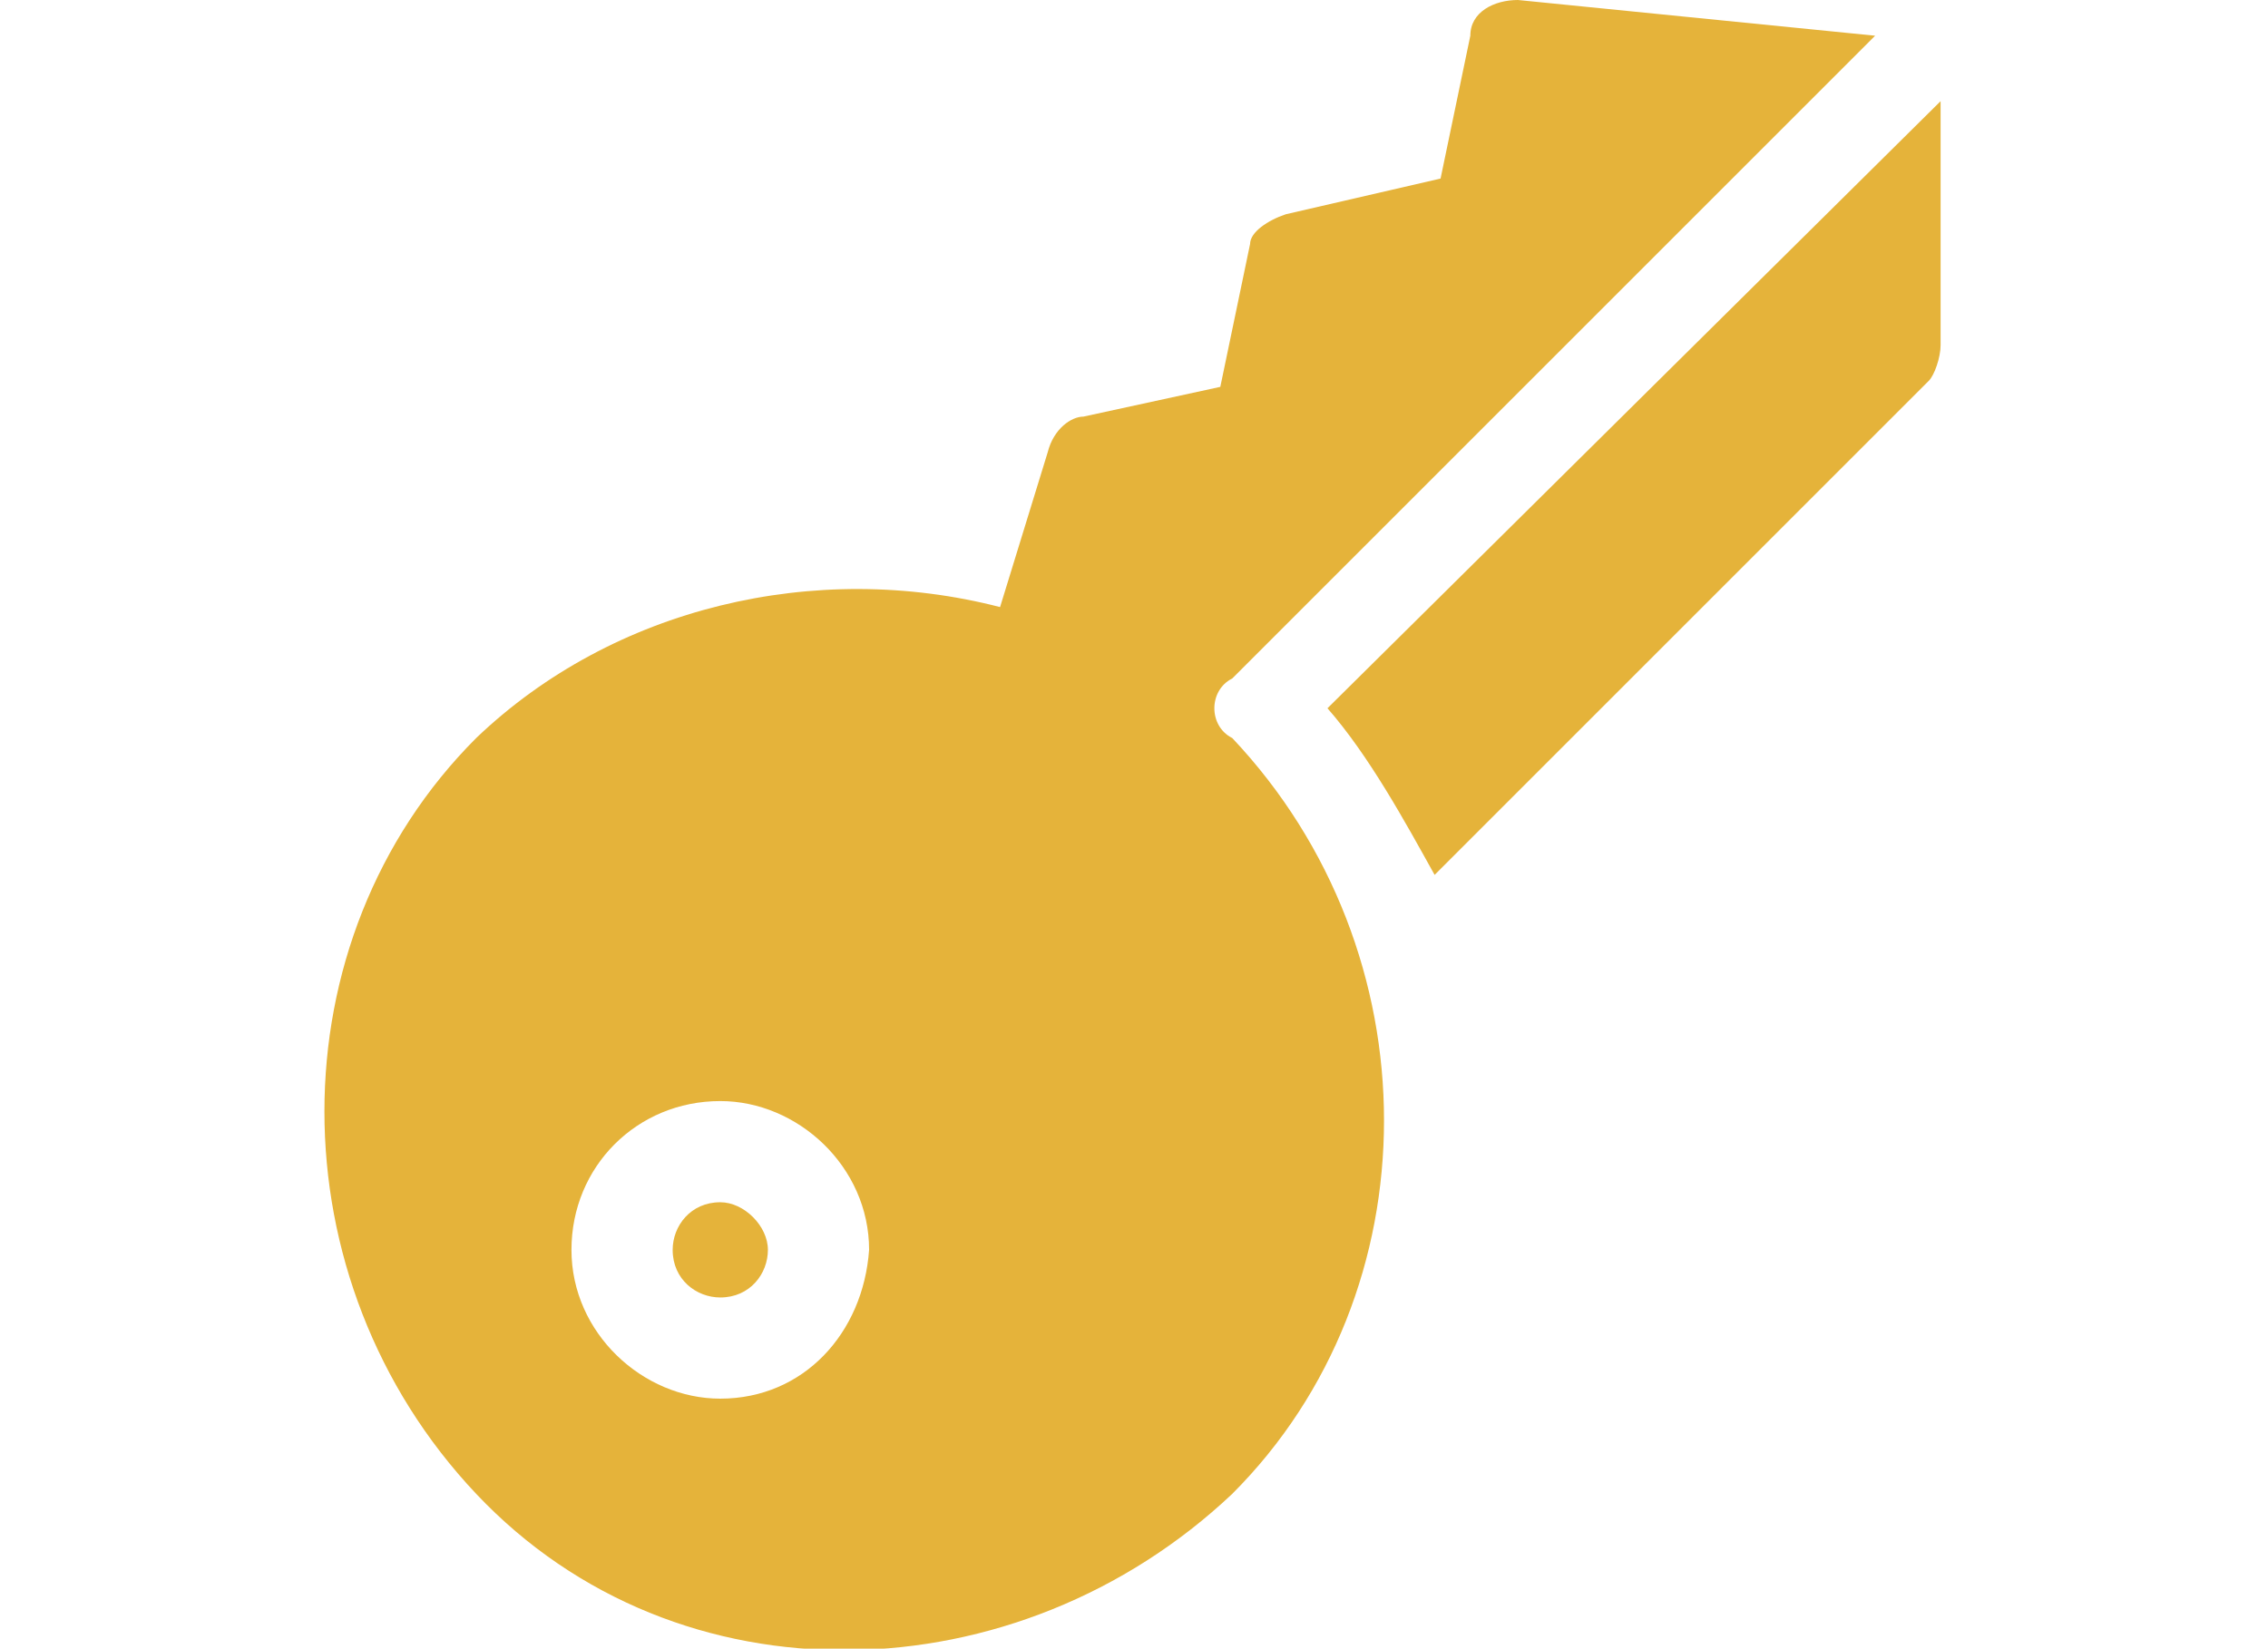 <?xml version="1.0" encoding="utf-8"?>
<!-- Generator: Adobe Illustrator 25.4.1, SVG Export Plug-In . SVG Version: 6.00 Build 0)  -->
<svg version="1.1" id="Capa_1" xmlns="http://www.w3.org/2000/svg" xmlns:xlink="http://www.w3.org/1999/xlink" x="0px" y="0px"
	 viewBox="0 0 38.1 27.7" style="enable-background:new 0 0 38.1 27.7;" xml:space="preserve">
<style type="text/css">
	.st0{fill:#E5B33A;}
</style>
<g>
	<g>
		<g>
			<path class="st0" d="M22.3,11.9c0.7,0.8,1.3,1.9,1.8,2.8l8.3-8.3c0.1-0.1,0.2-0.4,0.2-0.6V1.7L22.3,11.9z"/>
		</g>
	</g>
	<g>
		<g>
			<path class="st0" d="M12.1,20.2c-0.5,0-0.8,0.4-0.8,0.8c0,0.5,0.4,0.8,0.8,0.8c0.5,0,0.8-0.4,0.8-0.8
				C12.9,20.6,12.5,20.2,12.1,20.2z"/>
		</g>
	</g>
	<g>
		<g>
			<path class="st0" d="M20.7,11.4L31.5,0.6l-6-0.6c-0.4,0-0.8,0.2-0.8,0.6L24.2,3l-2.6,0.6C21.3,3.7,21,3.9,21,4.1l-0.5,2.4L18.2,7
				c-0.2,0-0.5,0.2-0.6,0.6l-0.8,2.6c-3.1-0.8-6.5,0-8.8,2.2c-3.4,3.4-3.4,9.1,0,12.7s9.1,3.4,12.7,0c3.4-3.4,3.4-9.1,0-12.7
				C20.3,12.2,20.3,11.6,20.7,11.4z M12.1,23.5c-1.3,0-2.5-1.1-2.5-2.5s1.1-2.5,2.5-2.5c1.3,0,2.5,1.1,2.5,2.5
				C14.5,22.4,13.5,23.5,12.1,23.5z"/>
		</g>
	</g>
</g>
</svg>
